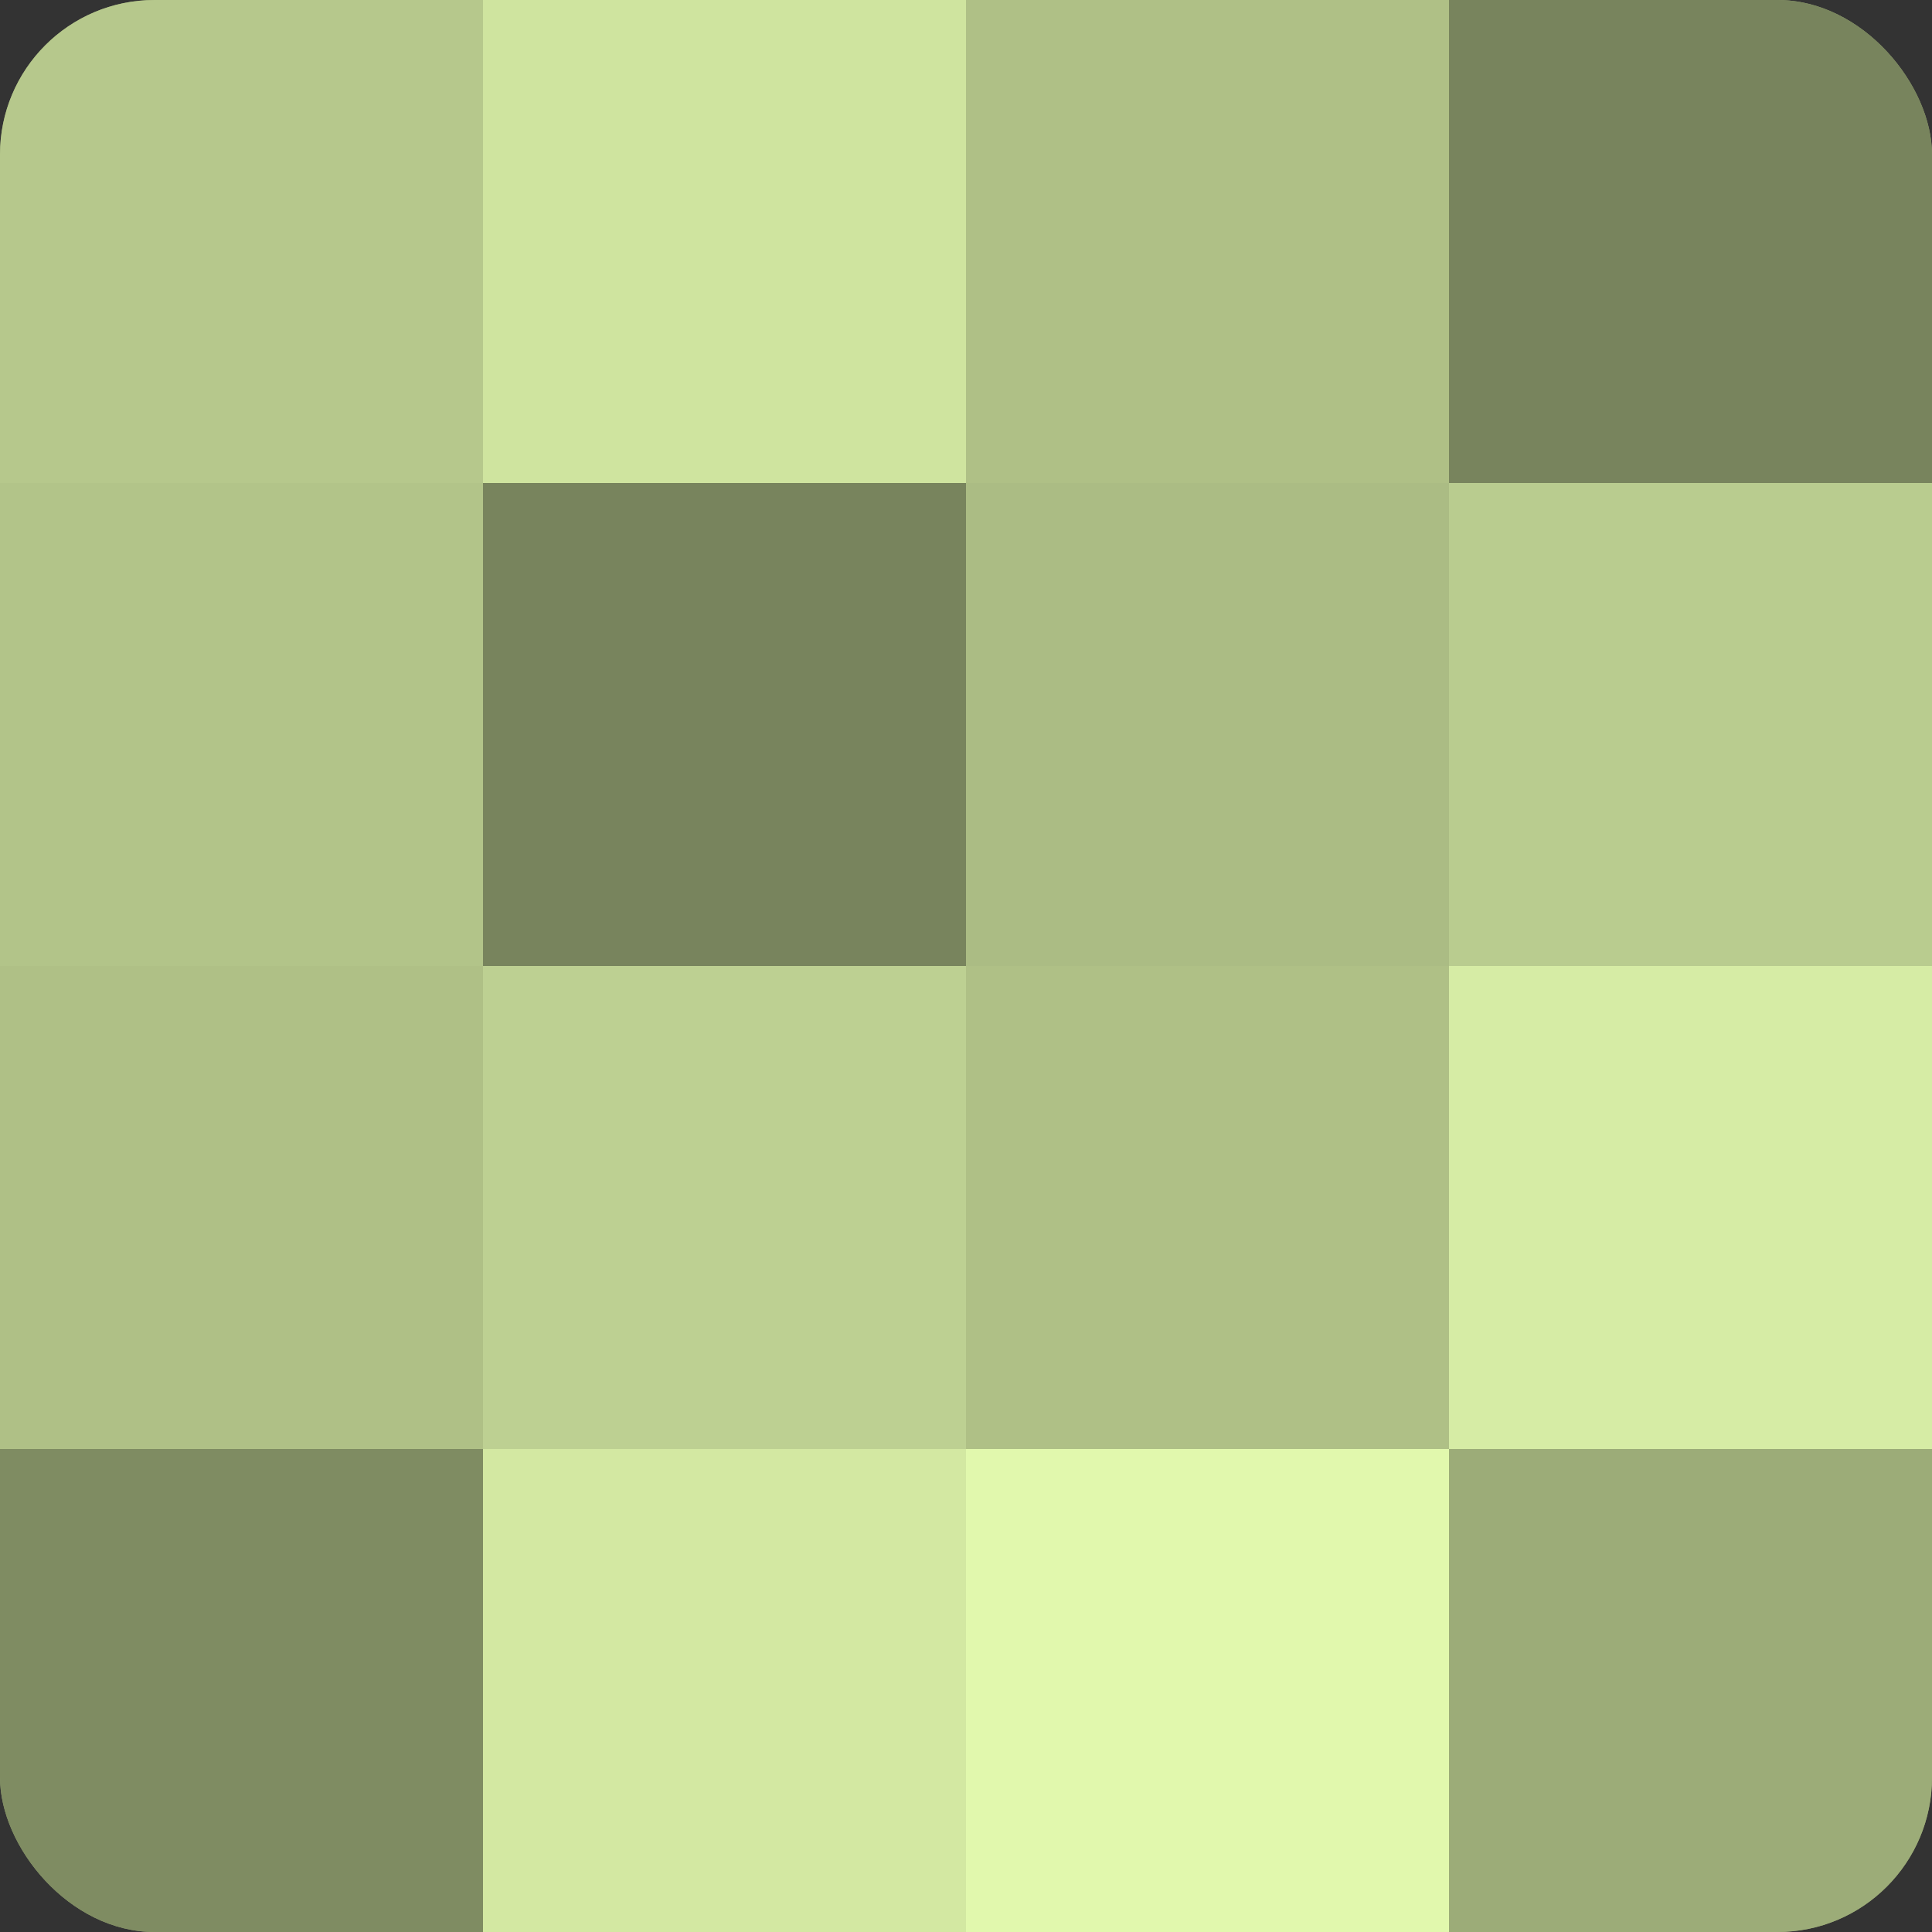 <?xml version="1.0" encoding="UTF-8"?>
<svg xmlns="http://www.w3.org/2000/svg" width="60" height="60" viewBox="0 0 100 100" preserveAspectRatio="xMidYMid meet"><rect x="0" y="0" width="100" height="100" fill="#333333" stroke="none"/><defs><clipPath id="c" width="100" height="100"><rect width="100" height="100" rx="8" ry="8"/></clipPath></defs><g clip-path="url(#c)"><rect width="100" height="100" fill="#92a070"/><rect width="25" height="25" fill="#b6c88c"/><rect y="25" width="25" height="25" fill="#b2c489"/><rect y="50" width="25" height="25" fill="#afc086"/><rect y="75" width="25" height="25" fill="#7f8c62"/><rect x="25" width="25" height="25" fill="#cfe49f"/><rect x="25" y="25" width="25" height="25" fill="#78845d"/><rect x="25" y="50" width="25" height="25" fill="#bdd092"/><rect x="25" y="75" width="25" height="25" fill="#d3e8a2"/><rect x="50" width="25" height="25" fill="#afc086"/><rect x="50" y="25" width="25" height="25" fill="#abbc84"/><rect x="50" y="50" width="25" height="25" fill="#afc086"/><rect x="50" y="75" width="25" height="25" fill="#e1f8ad"/><rect x="75" width="25" height="25" fill="#78845d"/><rect x="75" y="25" width="25" height="25" fill="#b9cc8f"/><rect x="75" y="50" width="25" height="25" fill="#d6eca5"/><rect x="75" y="75" width="25" height="25" fill="#9cac78"/></g></svg>
